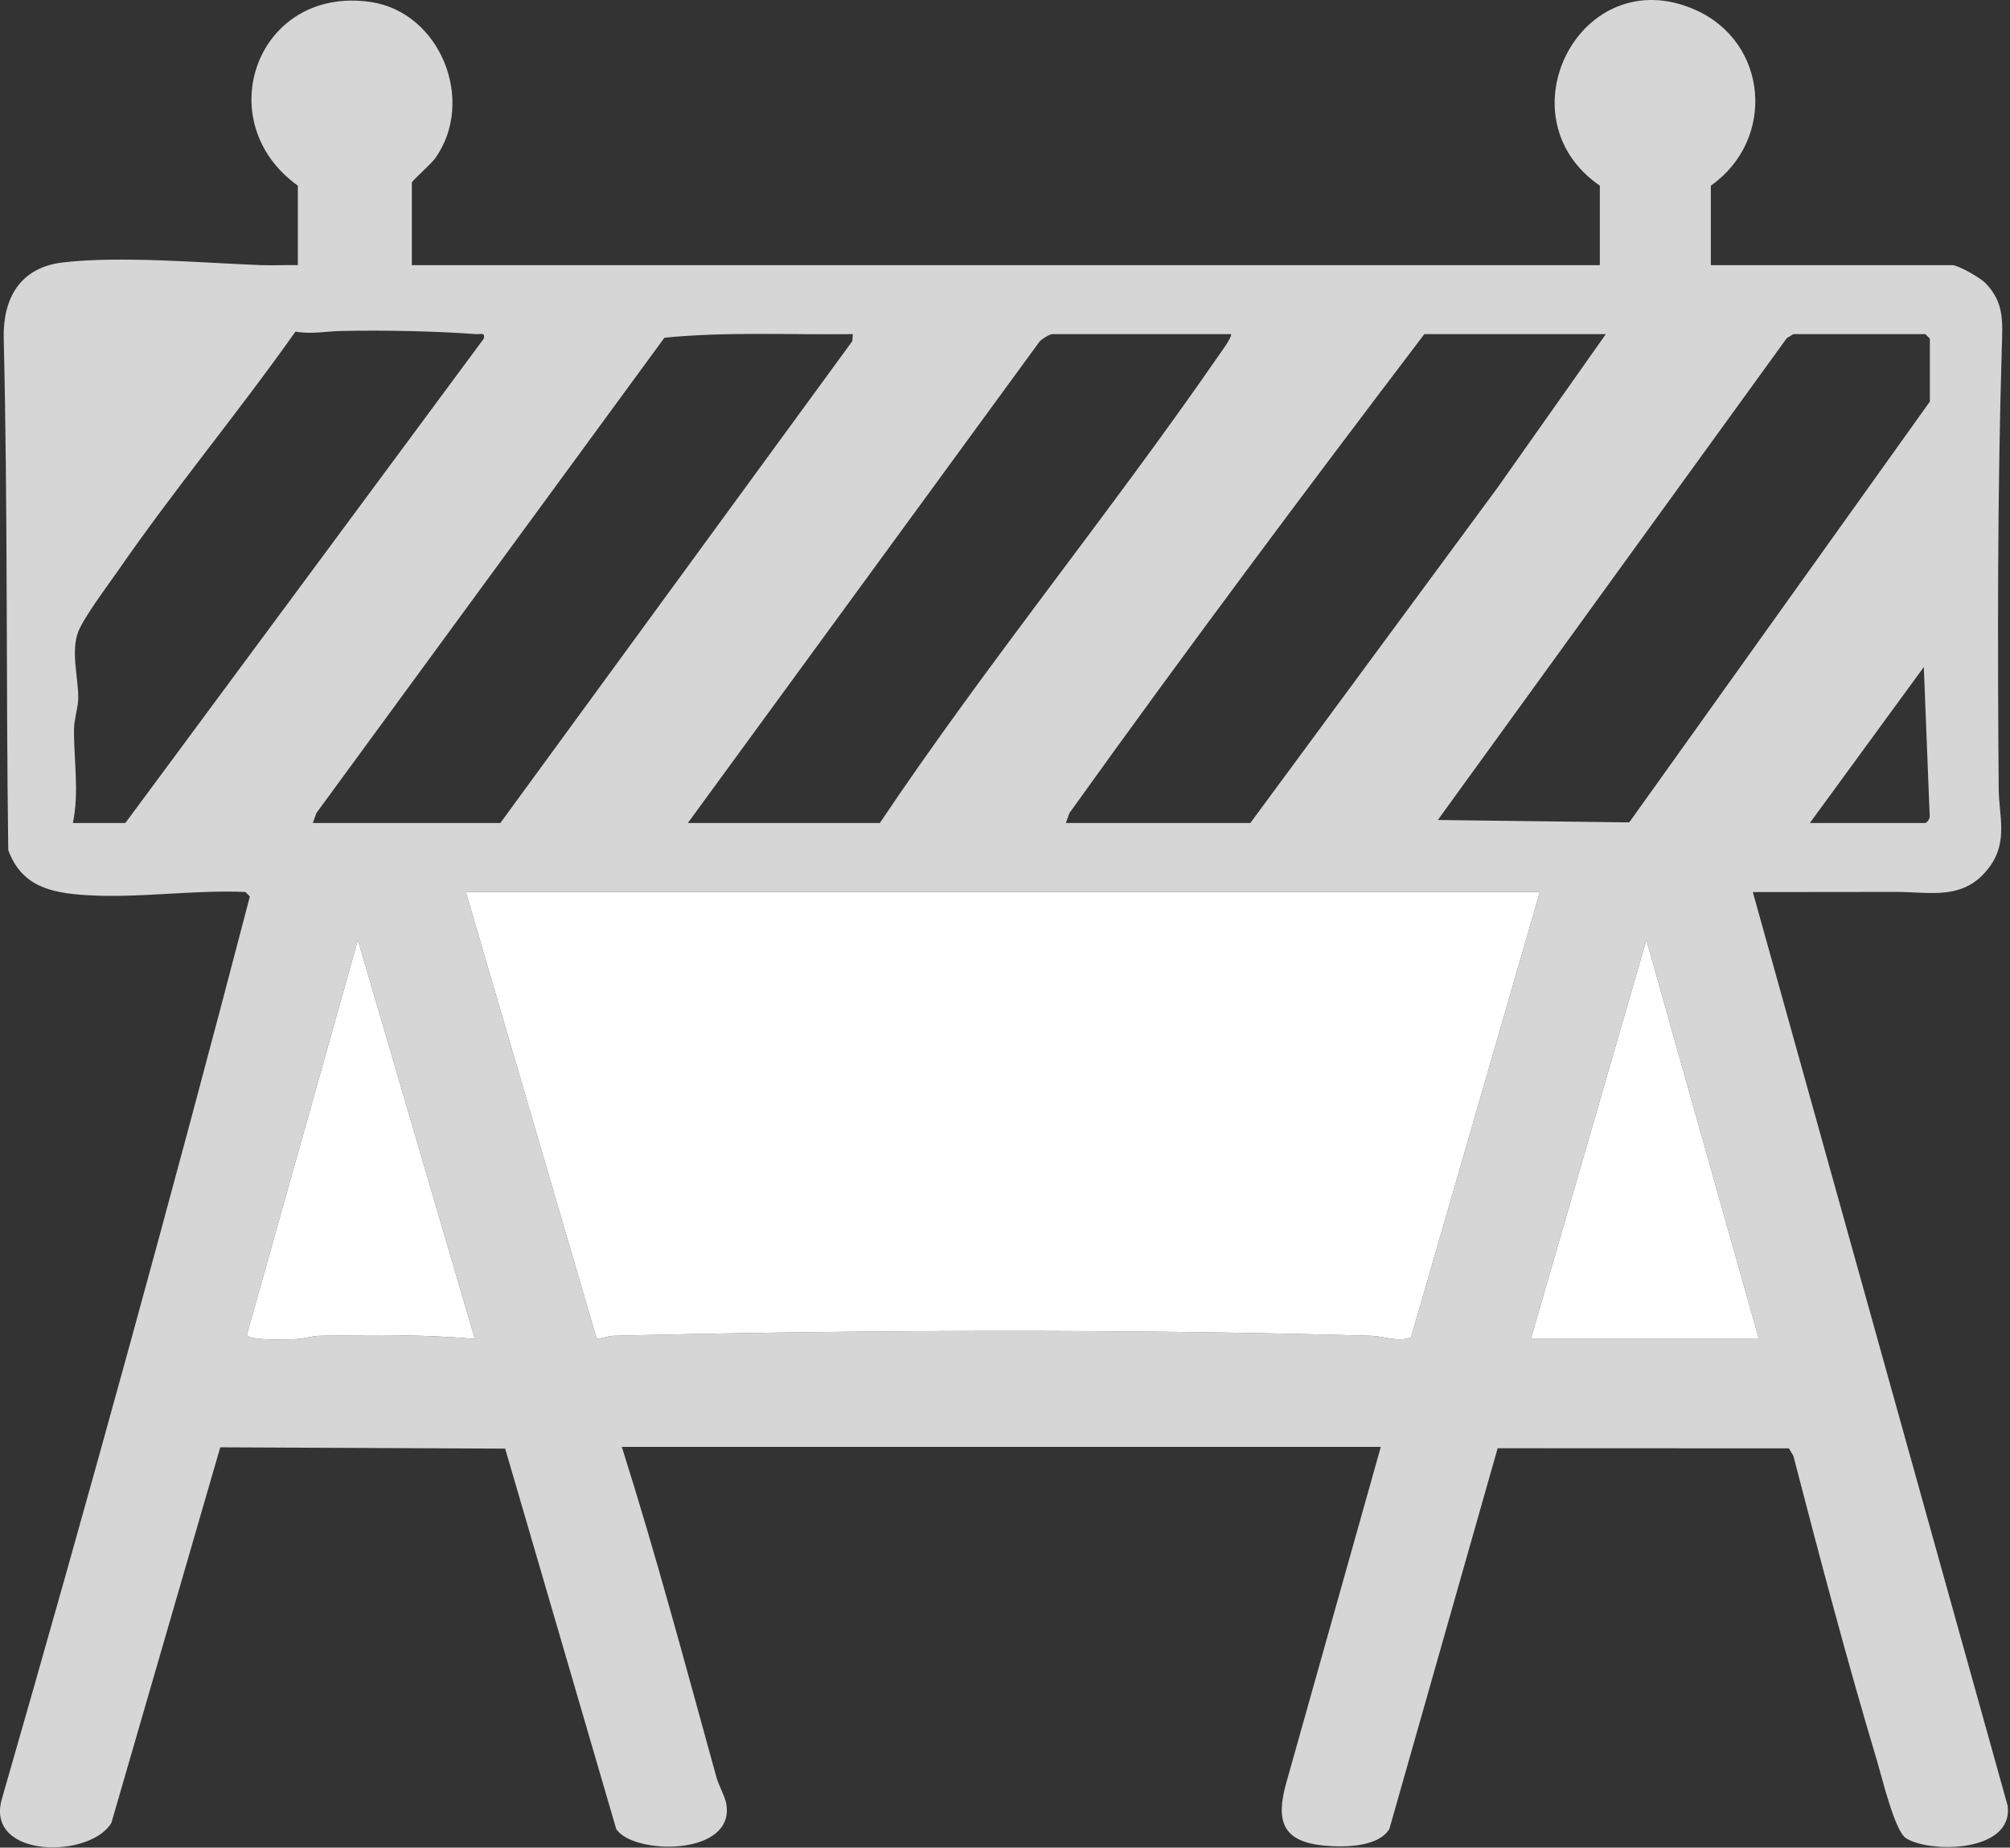 <svg xmlns="http://www.w3.org/2000/svg" width="670" height="616" viewBox="0 0 670 616" fill="none">
  <rect x="0" y="0" width="670" height="616" fill="#333333" stroke="none"/>
  <g clip-path="url(#clip0_35_503)">
    <path d="M99.28 61.899C69.44 40.499 85.66 -4.841 123.52 0.659C146.66 4.019 158.7 33.469 145.11 52.729C143.82 54.559 137.28 60.339 137.28 60.899V88.399H533.28V61.899C499.98 38.979 526.98 -13.461 564.96 3.219C589.53 14.019 592.01 46.599 570.28 61.899V88.399H650.78C652.77 88.399 660.11 92.619 661.81 94.369C668.18 100.929 667.52 107.369 667.27 115.889C665.81 164.669 665.85 213.999 666.23 262.949C666.3 271.929 669.4 280.459 663.27 288.899C654.83 300.509 643.55 297.339 631.81 297.369C615.97 297.399 600.11 297.409 584.27 297.419L669.22 602.049C671.18 617.689 643.26 617.929 635.32 612.859C631.59 610.479 627.34 592.659 625.77 587.409C615.67 553.659 606.63 519.499 597.79 485.389L596.29 482.889L499.22 482.849L463.13 609.759C459.4 616.019 447.44 615.969 440.9 615.279C427.35 613.859 425.25 606.929 428.76 594.389L460.27 482.399H207.27C218.8 518.779 228.6 555.619 238.77 592.399C239.55 595.229 241.61 598.859 242.05 601.149C245.47 619.029 210.93 618.519 205.4 609.769L168.39 482.979L73.42 482.539L37.13 607.749C30.08 619.679 -4.66 619.679 0.52 600.129C29.34 500.079 57.02 399.669 83.29 298.889L81.81 297.389C64.13 296.619 46.4 299.549 28.73 298.439C16.97 297.699 7.19 295.539 2.75 283.419C1.98 226.589 2.62 169.639 1.24 112.939C0.92 99.569 6.59 89.199 20.89 87.509C40.01 85.239 67.2 87.629 86.79 88.389C90.95 88.549 95.13 88.299 99.28 88.399V61.899ZM24.28 274.399H41.78L161.27 112.889C161.69 110.629 160.28 111.509 158.79 111.399C144.77 110.379 127.82 110.039 113.73 110.349C108.7 110.459 103.75 111.499 98.49 110.559C79.48 137.479 58.22 162.979 39.47 190.089C36.1 194.959 27.89 205.869 26.06 210.679C23.54 217.309 26.18 226.229 26.08 232.899C26.03 235.889 24.69 239.959 24.67 243.069C24.58 253.449 26.47 264.049 24.29 274.399H24.28ZM104.28 274.399H166.78L284.11 113.729L284.27 111.399C263.34 111.669 242.31 110.529 221.47 112.599L105.46 271.079L104.27 274.389L104.28 274.399ZM410.28 111.399H350.78C349.95 111.399 347.08 113.079 346.41 114.029L229.28 274.399H293.28C328.87 221.299 369.71 171.399 406.1 118.719C406.83 117.659 411.01 112.039 410.28 111.399ZM535.28 111.399H474.78C434.75 164.079 395.05 217.219 356.47 271.089L355.28 274.399H416.78L499.09 162.709L535.28 111.399ZM643.28 133.899V112.899L641.78 111.399H597.78L595.6 112.739L479.28 273.389L543.08 274.189L643.28 133.899ZM603.28 274.399H641.78C642.21 274.399 643.46 272.829 643.23 271.999L641.27 222.399L603.28 274.399ZM513.28 297.399H155.28L198.9 446.329C200.91 446.259 202.71 445.399 204.74 445.349C286.66 443.369 374.98 443.019 456.83 445.349C461.32 445.479 465.84 447.509 470.32 445.939L513.28 297.399ZM158.27 446.389L119.29 313.399L82.32 444.909C82.5 447.139 96.2 446.519 98.82 446.439C101.44 446.359 103.88 445.409 106.73 445.349C123.84 445.009 141.33 444.929 158.27 446.389ZM510.28 446.399H586.28L548.79 313.389L510.28 446.399Z" fill="#D6D6D6"></path>
    <path d="M513.28 297.398L470.32 445.938C465.84 447.508 461.32 445.478 456.83 445.348C374.98 443.018 286.66 443.368 204.74 445.348C202.71 445.398 200.9 446.258 198.9 446.328L155.28 297.398H513.28Z" fill="white"></path>
    <path d="M510.28 446.399L548.79 313.389L586.28 446.399H510.28Z" fill="white"></path>
    <path d="M158.27 446.388C141.33 444.918 123.83 445.008 106.73 445.348C103.88 445.408 101.47 446.348 98.82 446.438C96.17 446.528 82.5 447.148 82.32 444.908L119.29 313.398L158.27 446.388Z" fill="white"></path>
  </g>
  <defs>
    <clipPath id="clip0_35_503">
      <rect width="669.32" height="615.92" fill="white"></rect>
    </clipPath>
  </defs>
</svg>
